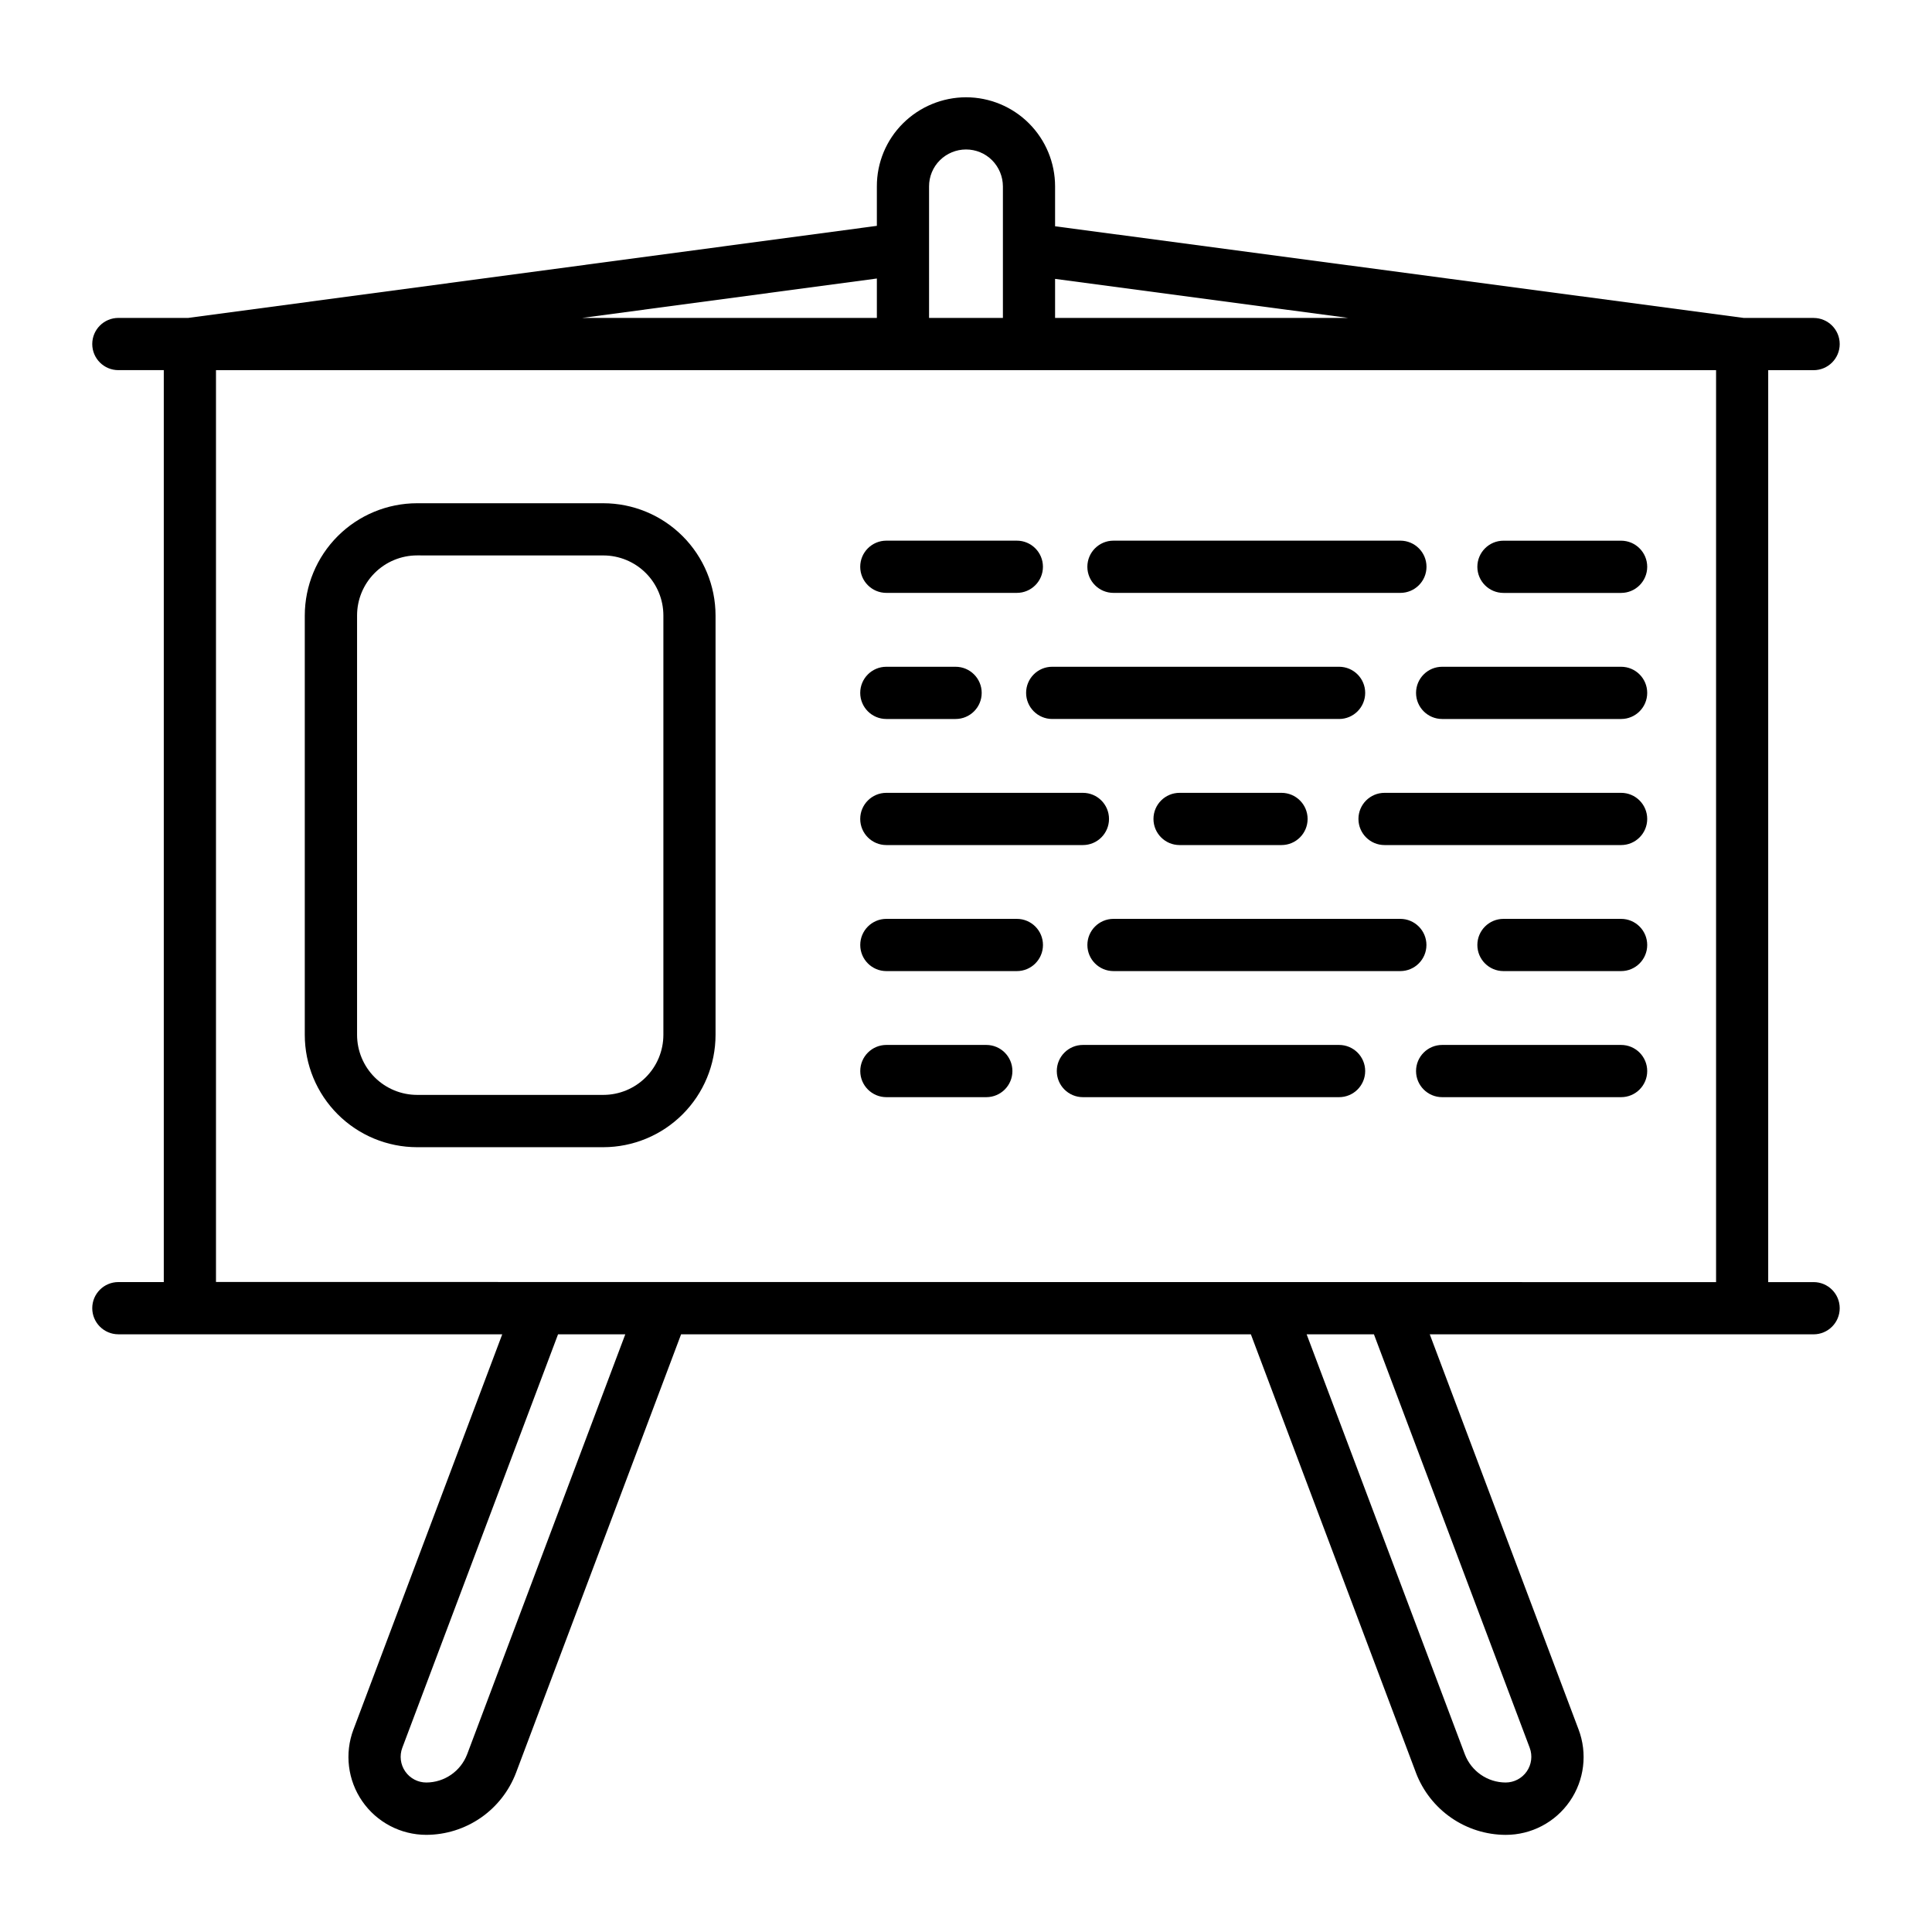 <?xml version="1.0" encoding="UTF-8"?>
<!-- Uploaded to: SVG Repo, www.svgrepo.com, Generator: SVG Repo Mixer Tools -->
<svg fill="#000000" width="800px" height="800px" version="1.1" viewBox="144 144 512 512" xmlns="http://www.w3.org/2000/svg">
 <g>
  <path d="m378.89 301.12h34.582c3.82 0 6.918-3.098 6.918-6.918 0-3.82-3.098-6.922-6.918-6.922h-34.582c-3.824 0-6.922 3.102-6.922 6.922 0 3.82 3.098 6.918 6.922 6.918z"/>
  <path d="m378.89 334.54h18.348c3.824 0 6.922-3.098 6.922-6.918 0-3.824-3.098-6.922-6.922-6.922h-18.348c-3.824 0-6.922 3.098-6.922 6.922 0 3.82 3.098 6.918 6.922 6.918z"/>
  <path d="m378.89 367.95h52.09c3.82 0 6.918-3.102 6.918-6.922 0-3.82-3.098-6.918-6.918-6.918h-52.09c-3.824 0-6.922 3.098-6.922 6.918 0 3.82 3.098 6.922 6.922 6.922z"/>
  <path d="m413.48 387.51h-34.582c-3.824 0-6.922 3.102-6.922 6.922 0 3.82 3.098 6.918 6.922 6.918h34.582c3.82 0 6.918-3.098 6.918-6.918 0-3.82-3.098-6.922-6.918-6.922z"/>
  <path d="m405.38 420.92h-26.48c-3.824 0-6.922 3.098-6.922 6.922 0 3.82 3.098 6.918 6.922 6.918h26.48c3.82 0 6.918-3.098 6.918-6.918 0-3.824-3.098-6.922-6.918-6.922z"/>
  <path d="m439.08 301.12h76.035c3.824 0 6.922-3.098 6.922-6.918 0-3.82-3.098-6.922-6.922-6.922h-76.035c-3.82 0-6.918 3.102-6.918 6.922 0 3.82 3.098 6.918 6.918 6.918z"/>
  <path d="m415.93 327.62c0 3.82 3.102 6.918 6.922 6.918h76.02c3.82 0 6.918-3.098 6.918-6.918 0-3.824-3.098-6.922-6.918-6.922h-76.043c-3.816 0.008-6.902 3.106-6.898 6.922z"/>
  <path d="m456.6 354.11c-3.82 0-6.918 3.098-6.918 6.918 0 3.82 3.098 6.922 6.918 6.922h27.008c3.824 0 6.922-3.102 6.922-6.922 0-3.82-3.098-6.918-6.922-6.918z"/>
  <path d="m522.02 394.43c-0.004-3.82-3.102-6.914-6.922-6.922h-76.012c-3.82 0-6.918 3.102-6.918 6.922 0 3.82 3.098 6.918 6.918 6.918h76.035c3.812-0.016 6.894-3.109 6.898-6.918z"/>
  <path d="m498.87 420.92h-67.887c-3.824 0-6.922 3.098-6.922 6.922 0 3.82 3.098 6.918 6.922 6.918h67.887c3.82 0 6.918-3.098 6.918-6.918 0-3.824-3.098-6.922-6.918-6.922z"/>
  <path d="m573.61 287.29h-31.176c-3.82 0-6.918 3.102-6.918 6.922 0 3.82 3.098 6.918 6.918 6.918h31.176c3.82 0 6.918-3.098 6.918-6.918 0-3.82-3.098-6.922-6.918-6.922z"/>
  <path d="m573.61 320.7h-47.422c-3.82 0-6.922 3.098-6.922 6.922 0 3.82 3.102 6.918 6.922 6.918h47.422c3.82 0 6.918-3.098 6.918-6.918 0-3.824-3.098-6.922-6.918-6.922z"/>
  <path d="m573.61 354.11h-62.688c-3.82 0-6.918 3.098-6.918 6.918 0 3.82 3.098 6.922 6.918 6.922h62.688c3.82 0 6.918-3.102 6.918-6.922 0-3.82-3.098-6.918-6.918-6.918z"/>
  <path d="m573.61 387.51h-31.176c-3.82 0-6.918 3.102-6.918 6.922 0 3.82 3.098 6.918 6.918 6.918h31.176c3.82 0 6.918-3.098 6.918-6.918 0-3.82-3.098-6.922-6.918-6.922z"/>
  <path d="m573.61 420.92h-47.422c-3.82 0-6.922 3.098-6.922 6.922 0 3.82 3.102 6.918 6.922 6.918h47.422c3.82 0 6.918-3.098 6.918-6.918 0-3.824-3.098-6.922-6.918-6.922z"/>
  <path d="m624.62 242.1c3.824 0 6.922-3.098 6.922-6.918 0-3.824-3.098-6.922-6.922-6.922h-18.48l-182.38-24.277h-0.152v-10.586c0-6.266-2.488-12.27-6.914-16.699-4.43-4.43-10.438-6.918-16.699-6.918-6.262 0.016-12.262 2.504-16.699 6.918-4.445 4.418-6.938 10.43-6.918 16.699v10.453l-182.5 24.402h-18.508c-3.824 0-6.922 3.098-6.922 6.922 0 3.82 3.098 6.918 6.922 6.918h12.035v241.67h-12.035c-3.824 0-6.922 3.098-6.922 6.918 0 3.82 3.098 6.922 6.922 6.922h101.73c-8.738 23.207-31.293 83.098-39.43 104.74l-0.004-0.004c-2.387 6.34-1.512 13.449 2.344 19.02s10.199 8.895 16.977 8.895c5.16-0.016 10.191-1.598 14.438-4.535 4.242-2.938 7.492-7.094 9.328-11.918 8.25-21.852 36.535-97.066 43.742-116.19h151c7.211 19.16 35.535 94.379 43.754 116.2h-0.004c1.836 4.82 5.09 8.977 9.336 11.914 4.242 2.938 9.277 4.519 14.438 4.535 6.785 0.008 13.141-3.32 16.996-8.906 3.859-5.582 4.723-12.703 2.316-19.047-8.148-21.641-30.699-81.531-39.43-104.7l101.72 0.004c3.824 0 6.922-3.102 6.922-6.922 0-3.82-3.098-6.918-6.922-6.918h-12.027v-241.67zm-123.29-13.84h-77.723v-10.352zm-111.12-34.863c-0.008-2.602 1.027-5.098 2.871-6.93 1.84-1.824 4.324-2.852 6.914-2.856 2.594-0.008 5.086 1.02 6.918 2.856 1.828 1.844 2.859 4.332 2.867 6.93v34.863h-19.57zm-13.832 34.863h-78.152l78.152-10.453zm-108.58 380.64c-1.711 4.492-6.012 7.469-10.816 7.484-2.234 0-4.324-1.098-5.594-2.934-1.27-1.836-1.559-4.176-0.777-6.266 8.801-23.391 34.449-91.465 41.273-109.57h17.82c-9.285 24.645-34.27 91.008-41.906 111.29zm281.59-1.715c0.781 2.09 0.488 4.43-0.781 6.262-1.27 1.836-3.356 2.934-5.59 2.938-4.809-0.012-9.113-2.988-10.82-7.484l-41.922-111.29h17.832c6.816 18.105 32.465 86.18 41.281 109.57zm-348.15-123.45v-241.63h397.54v241.67z"/>
  <path d="m303.88 448.02h-49.359c-7.891-0.012-15.453-3.148-21.031-8.73-5.578-5.578-8.715-13.145-8.719-21.035v-111.14c0.012-7.887 3.148-15.449 8.723-21.027 5.578-5.578 13.141-8.715 21.027-8.723h49.359c7.887 0.008 15.445 3.144 21.023 8.723 5.578 5.578 8.715 13.141 8.723 21.027v111.14c-0.004 7.891-3.141 15.457-8.715 21.035-5.578 5.582-13.145 8.719-21.031 8.73zm-49.359-156.83c-4.219 0.008-8.262 1.688-11.238 4.672-2.981 2.984-4.656 7.027-4.656 11.246v111.14c0.004 4.219 1.684 8.262 4.664 11.246 2.984 2.981 7.027 4.66 11.246 4.664h49.359c4.215-0.004 8.262-1.684 11.242-4.664 2.984-2.984 4.66-7.027 4.664-11.246v-111.14c0-4.219-1.676-8.266-4.66-11.25-2.984-2.981-7.027-4.656-11.246-4.66z"/>
 </g>
</svg>